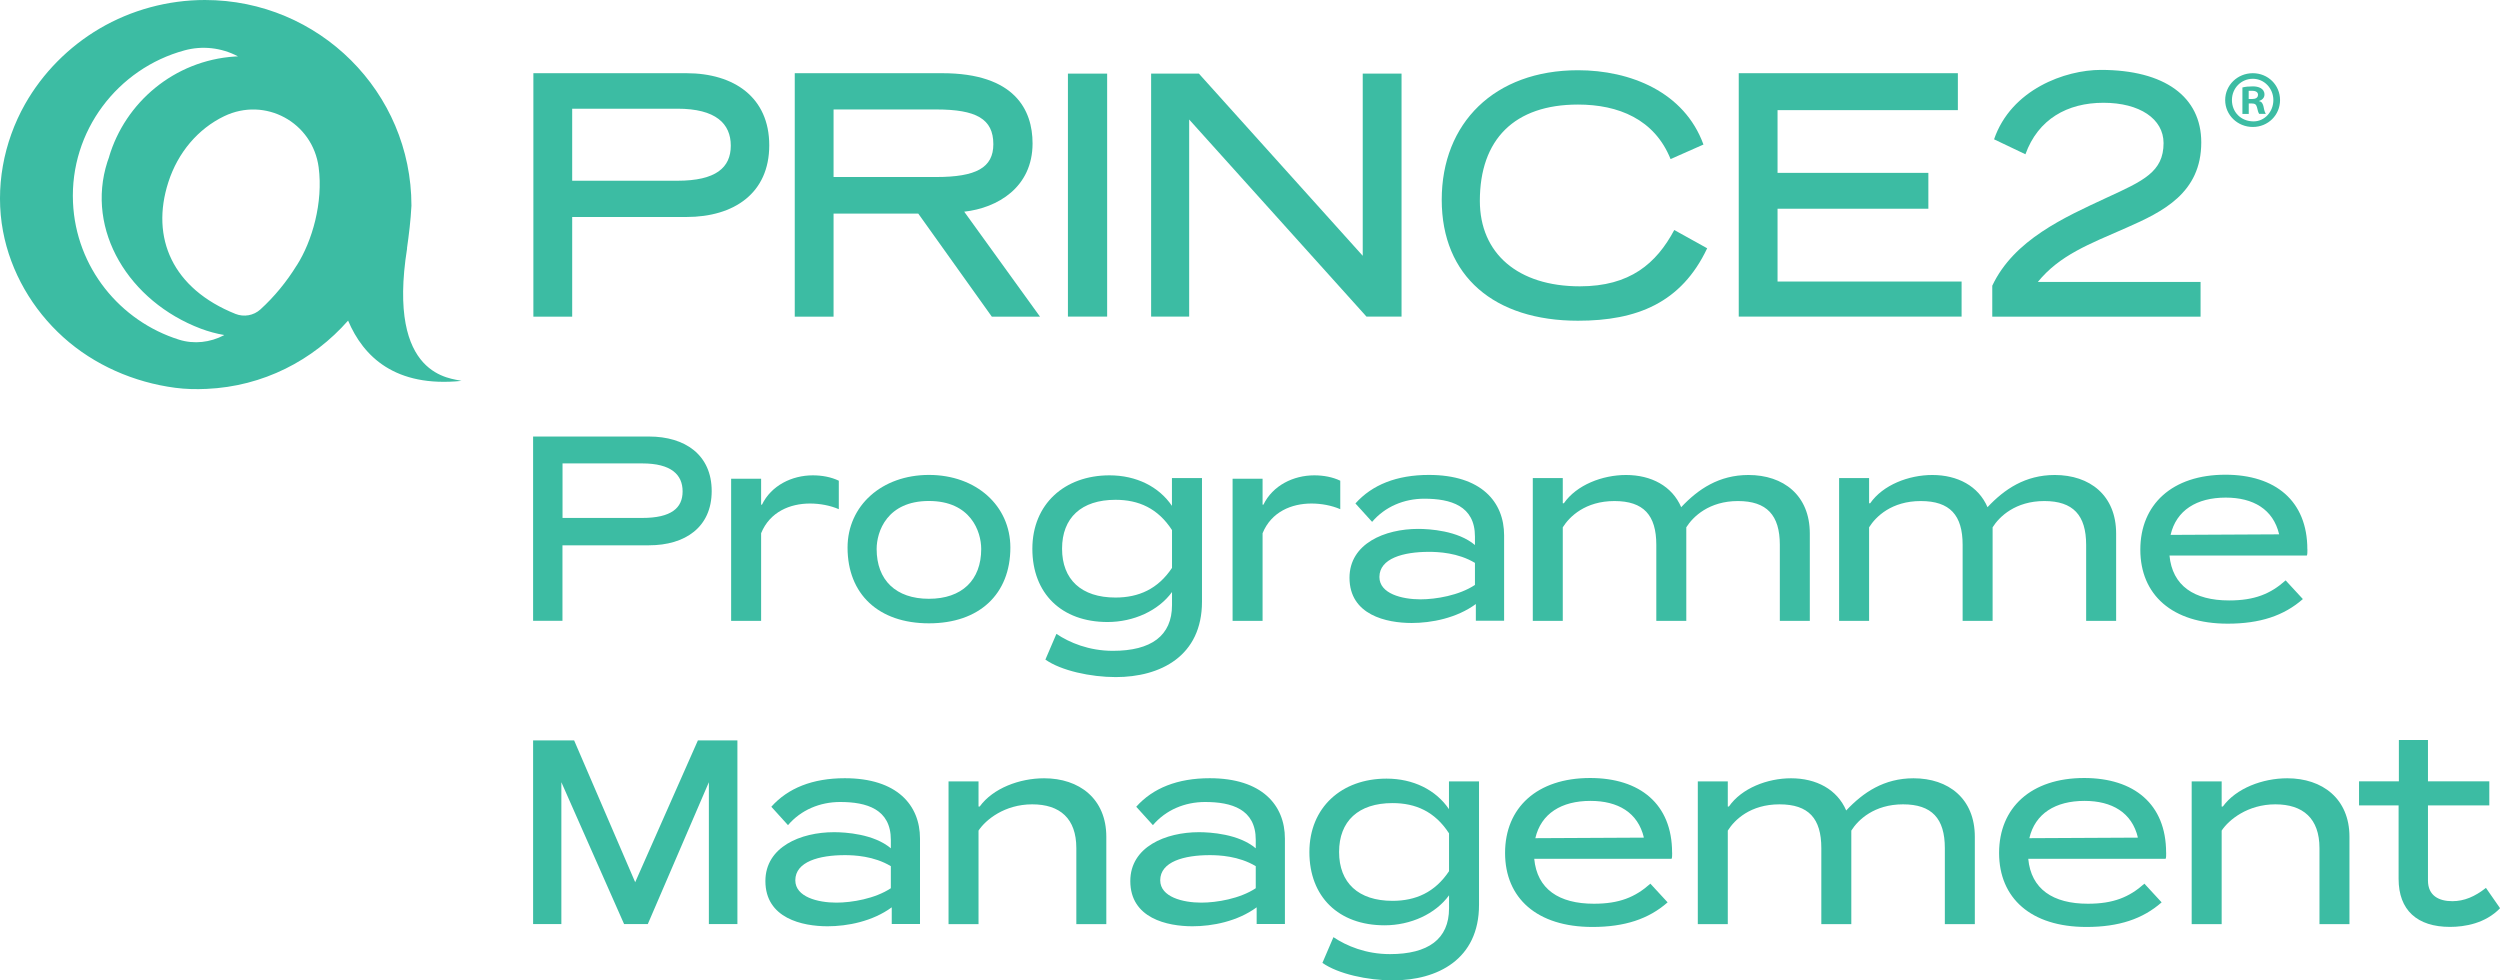 <?xml version="1.0" encoding="UTF-8"?> <svg xmlns="http://www.w3.org/2000/svg" id="Layer_2" data-name="Layer 2" viewBox="0 0 362.69 142.22"><defs><style> .cls-1 { fill: #3cbca3; } </style></defs><g id="logos"><g><g><g><path class="cls-1" d="M111.6,21.08c0,6.93-5.09,10.4-12.02,10.4h-16.57v14.46h-5.63V10.62h22.2c6.93,0,12.02,3.52,12.02,10.45ZM106.02,21.13c0-3.19-2.17-5.36-7.74-5.36h-15.27v10.45h15.27c5.58,0,7.74-1.9,7.74-5.09Z"></path><path class="cls-1" d="M139.89,30.72l10.99,15.22h-6.99l-10.67-14.95h-12.29v14.95h-5.63V10.62h21.39c10.56,0,13.11,5.36,13.11,10.18,0,6.39-5.09,9.37-9.91,9.91ZM135.82,25.68c5.79,0,8.29-1.35,8.29-4.76,0-3.68-2.49-5.04-8.29-5.04h-14.89v9.8h14.89Z"></path><path class="cls-1" d="M154.93,10.68h5.69v35.25h-5.69V10.68Z"></path><path class="cls-1" d="M197.7,10.68h5.63v35.25h-5.09l-25.72-28.59v28.59h-5.52V10.68h6.93l23.77,26.43V10.68Z"></path><path class="cls-1" d="M242.9,33.37l4.77,2.65c-3.74,7.91-10.18,10.51-18.74,10.51-12.13,0-19.77-6.44-19.77-17.55s7.64-18.79,19.77-18.79c7.58,0,15.43,3.14,18.2,10.78l-4.77,2.11c-2.33-5.79-7.58-7.91-13.43-7.91-9.21,0-14.24,5.04-14.24,13.97,0,7.63,5.52,12.4,14.51,12.4,7.26,0,11.1-3.3,13.7-8.18Z"></path><path class="cls-1" d="M257.88,40.84h26.7v5.09h-32.33V10.62h31.79v5.36h-26.16v9.1h21.88v5.2h-21.88v10.56Z"></path><path class="cls-1" d="M295.64,40.9h23.61v5.04h-30.22v-4.49c3.14-6.66,10.45-9.91,16.62-12.78,5.31-2.44,8.23-3.74,8.23-7.91,0-3.52-3.47-5.85-8.72-5.85s-9.48,2.38-11.32,7.47l-4.55-2.17c2.49-7.26,10.34-10.07,15.49-10.07,9.26,0,14.57,3.9,14.57,10.51,0,7.36-5.58,10.07-10.88,12.4-5.42,2.38-9.64,3.95-12.83,7.85Z"></path><path class="cls-1" d="M330.78,14.52c0,2.17-1.73,3.9-3.95,3.9s-4.01-1.73-4.01-3.9,1.79-3.9,4.01-3.9,3.95,1.73,3.95,3.9ZM326.94,17.61c1.62,0,2.87-1.41,2.87-3.09s-1.3-3.09-2.98-3.09-3.03,1.35-3.03,3.09,1.3,3.09,3.14,3.09ZM328.4,15.55c.11.6.22.81.32.97h-.97c-.11-.16-.22-.49-.32-.97-.11-.38-.27-.54-.76-.54h-.43v1.52h-.92v-3.84c.43-.11.92-.16,1.52-.16.76,0,1.68.27,1.68,1.19,0,.54-.43.81-.76.92v.05c.38.05.54.38.65.87ZM327.59,13.77c0-.49-.49-.6-.87-.6h-.49v1.19h.54c.43,0,.81-.16.81-.6Z"></path></g><path class="cls-1" d="M59.04,36.04c.28-1.96.54-4.04.65-6.2C59.69,13.36,46.28,0,29.73,0c-5.36,0-10.68,1.44-15.29,4.15-4.48,2.64-8.25,6.44-10.81,10.96C.49,20.67-.74,27.29.44,33.56c1.11,5.91,4.27,11.33,8.74,15.36,4.49,4.05,10.26,6.55,16.24,7.34,1.5.2,3.04.23,4.55.16,8.19-.36,15.45-4.13,20.53-9.91,2.22,5.25,6.85,9.72,16.44,8.75-1.3-.42-10.88-.35-7.88-19.23M32.5,48.63c-2,1.06-4.36,1.33-6.52.65-8.56-2.68-14.97-10.48-15.39-19.91-.46-10.38,6.49-19.43,16.17-22.06,2.59-.71,5.36-.4,7.73.85l.03.02c-.16,0-.31,0-.47.02-8.77.59-15.89,6.65-18.24,14.6.02-.05.04-.1.06-.14-.1.27-.2.54-.29.82-3.19,9.95,3.16,20.27,13.55,24.2,1.12.42,2.26.73,3.39.92l-.03.02ZM43.04,38.51c-1.46,2.37-3.24,4.54-5.26,6.38-.98.89-2.39,1.14-3.62.65-9.13-3.66-12.34-11.02-9.74-19.1,1.39-4.34,4.34-7.77,8.1-9.58,5.96-2.87,12.85.89,13.71,7.42.67,5.11-.93,10.7-3.18,14.23"></path></g><g><path class="cls-1" d="M103.25,71.24c0,5.25-3.85,7.87-9.1,7.87h-12.55v10.95h-4.26v-26.73h16.81c5.25,0,9.1,2.67,9.1,7.91ZM99.03,71.29c0-2.42-1.64-4.06-5.86-4.06h-11.56v7.91h11.56c4.22,0,5.86-1.44,5.86-3.85Z"></path><path class="cls-1" d="M121.69,73.87c-1.23-.53-2.71-.82-4.18-.82-2.87,0-5.82,1.19-7.09,4.31v12.71h-4.35v-20.62h4.35v3.77h.12c1.35-2.79,4.35-4.26,7.38-4.26,1.35,0,2.67.25,3.77.78v4.14Z"></path><path class="cls-1" d="M146.58,79.44c0,6.76-4.51,10.99-11.81,10.99s-11.81-4.22-11.81-10.99c0-6.07,4.96-10.54,11.81-10.54s11.81,4.47,11.81,10.54ZM142.35,79.65c0-2.54-1.52-6.97-7.59-6.97s-7.58,4.43-7.58,6.97c0,4.51,2.79,7.22,7.58,7.22s7.59-2.71,7.59-7.22Z"></path><path class="cls-1" d="M170.03,69.36h4.35v17.92c0,7.91-6.03,10.95-12.51,10.95-3.65,0-7.95-.94-10.21-2.54l1.6-3.73c1.89,1.27,4.71,2.46,8.2,2.46,5.53,0,8.57-2.17,8.57-6.64v-1.89c-1.97,2.71-5.58,4.35-9.35,4.35-6.68,0-10.91-4.14-10.91-10.62s4.67-10.66,11.19-10.66c3.89,0,7.17,1.64,9.06,4.43v-4.02ZM170.03,76.9c-2.05-3.16-4.84-4.39-8.2-4.39-4.96,0-7.75,2.62-7.75,7.09s2.79,7.09,7.75,7.09c3.36,0,6.15-1.23,8.2-4.3v-5.49Z"></path><path class="cls-1" d="M194.44,73.87c-1.23-.53-2.71-.82-4.18-.82-2.87,0-5.82,1.19-7.09,4.31v12.71h-4.35v-20.62h4.35v3.77h.12c1.35-2.79,4.35-4.26,7.38-4.26,1.35,0,2.67.25,3.77.78v4.14Z"></path><path class="cls-1" d="M206.64,72.35c-2.95,0-5.7,1.15-7.58,3.36l-2.42-2.67c2.42-2.71,5.99-4.14,10.66-4.14,7.58,0,10.91,3.9,10.91,8.77v12.38h-4.1v-2.42c-2.79,2.05-6.44,2.75-9.31,2.75-3.65,0-9.02-1.15-9.02-6.56,0-4.96,5.12-7.09,9.96-7.09,1.64,0,5.78.25,8.24,2.34v-1.23c0-4.47-3.53-5.49-7.34-5.49ZM213.98,81.66c-2.46-1.48-5.33-1.6-6.68-1.6-3.69,0-7.18.94-7.18,3.65,0,2.42,3.28,3.24,5.95,3.24,2.25,0,5.62-.57,7.91-2.09v-3.2Z"></path><path class="cls-1" d="M226.88,73.01c1.85-2.66,5.58-4.1,9.02-4.1,3.65,0,6.68,1.6,8,4.67,2.46-2.62,5.49-4.67,9.76-4.67,5.08,0,8.9,2.95,8.9,8.49v12.67h-4.35v-11.03c0-4.3-1.89-6.35-6.07-6.35s-6.52,2.25-7.5,3.81v13.57h-4.35v-11.03c0-4.3-1.84-6.35-6.07-6.35s-6.52,2.25-7.5,3.81v13.57h-4.35v-20.71h4.35v3.65h.16Z"></path><path class="cls-1" d="M271.32,73.01c1.85-2.66,5.58-4.1,9.02-4.1,3.65,0,6.68,1.6,8,4.67,2.46-2.62,5.49-4.67,9.76-4.67,5.08,0,8.9,2.95,8.9,8.49v12.67h-4.35v-11.03c0-4.3-1.89-6.35-6.07-6.35s-6.52,2.25-7.5,3.81v13.57h-4.35v-11.03c0-4.3-1.84-6.35-6.07-6.35s-6.52,2.25-7.5,3.81v13.57h-4.35v-20.71h4.35v3.65h.16Z"></path><path class="cls-1" d="M334.75,79.69c0,.45,0,.74-.08.9h-19.93c.41,4.39,3.57,6.52,8.65,6.52,3.69,0,5.99-.94,8.2-2.91l2.5,2.71c-2.75,2.42-6.23,3.57-10.91,3.57-8.04,0-12.67-4.18-12.67-10.74s4.63-10.87,12.34-10.87c7.22,0,11.89,3.77,11.89,10.82ZM330.65,77.52c-.86-3.65-3.77-5.33-7.75-5.33-4.22,0-7.17,1.84-8,5.41l15.74-.08Z"></path><path class="cls-1" d="M101.24,107.41h5.74v26.65h-4.14v-20.58l-8.86,20.58h-3.44l-9.1-20.58v20.58h-4.1v-26.65h5.95l8.86,20.58,9.1-20.58Z"></path><path class="cls-1" d="M121.9,116.35c-2.95,0-5.7,1.15-7.58,3.36l-2.42-2.67c2.42-2.71,5.99-4.14,10.66-4.14,7.58,0,10.91,3.9,10.91,8.77v12.38h-4.1v-2.42c-2.79,2.05-6.44,2.75-9.31,2.75-3.65,0-9.02-1.15-9.02-6.56,0-4.96,5.12-7.09,9.96-7.09,1.64,0,5.78.25,8.24,2.34v-1.23c0-4.47-3.53-5.49-7.34-5.49ZM129.24,125.66c-2.46-1.48-5.33-1.6-6.68-1.6-3.69,0-7.18.94-7.18,3.65,0,2.42,3.28,3.24,5.95,3.24,2.25,0,5.62-.57,7.91-2.09v-3.2Z"></path><path class="cls-1" d="M141.97,117.01h.16c1.93-2.66,5.78-4.1,9.35-4.1,5.08,0,9.02,2.95,9.02,8.49v12.67h-4.35v-11.03c0-4.3-2.38-6.35-6.4-6.35s-6.76,2.25-7.79,3.81v13.57h-4.35v-20.71h4.35v3.65Z"></path><path class="cls-1" d="M174.84,116.35c-2.95,0-5.7,1.15-7.58,3.36l-2.42-2.67c2.42-2.71,5.99-4.14,10.66-4.14,7.58,0,10.91,3.9,10.91,8.77v12.38h-4.1v-2.42c-2.79,2.05-6.44,2.75-9.31,2.75-3.65,0-9.02-1.15-9.02-6.56,0-4.96,5.12-7.09,9.96-7.09,1.64,0,5.78.25,8.24,2.34v-1.23c0-4.47-3.53-5.49-7.34-5.49ZM182.18,125.66c-2.46-1.48-5.33-1.6-6.68-1.6-3.69,0-7.18.94-7.18,3.65,0,2.42,3.28,3.24,5.95,3.24,2.25,0,5.62-.57,7.91-2.09v-3.2Z"></path><path class="cls-1" d="M210.22,113.36h4.35v17.92c0,7.91-6.03,10.95-12.51,10.95-3.65,0-7.95-.94-10.21-2.54l1.6-3.73c1.89,1.27,4.71,2.46,8.2,2.46,5.53,0,8.57-2.17,8.57-6.64v-1.89c-1.97,2.71-5.58,4.35-9.35,4.35-6.68,0-10.91-4.14-10.91-10.62s4.67-10.66,11.19-10.66c3.89,0,7.17,1.64,9.06,4.43v-4.02ZM210.22,120.9c-2.05-3.16-4.84-4.39-8.2-4.39-4.96,0-7.75,2.62-7.75,7.09s2.79,7.09,7.75,7.09c3.36,0,6.15-1.23,8.2-4.3v-5.49Z"></path><path class="cls-1" d="M242.59,123.69c0,.45,0,.74-.08.9h-19.93c.41,4.39,3.57,6.52,8.65,6.52,3.69,0,5.99-.94,8.2-2.91l2.5,2.71c-2.75,2.42-6.23,3.57-10.91,3.57-8.04,0-12.67-4.18-12.67-10.74s4.63-10.87,12.34-10.87c7.22,0,11.89,3.77,11.89,10.82ZM238.49,121.52c-.86-3.65-3.77-5.33-7.75-5.33-4.22,0-7.17,1.84-8,5.41l15.74-.08Z"></path><path class="cls-1" d="M250.82,117.01c1.85-2.66,5.58-4.1,9.02-4.1,3.65,0,6.68,1.6,8,4.67,2.46-2.62,5.49-4.67,9.76-4.67,5.08,0,8.9,2.95,8.9,8.49v12.67h-4.35v-11.03c0-4.3-1.89-6.35-6.07-6.35s-6.52,2.25-7.5,3.81v13.57h-4.35v-11.03c0-4.3-1.84-6.35-6.07-6.35s-6.52,2.25-7.5,3.81v13.57h-4.35v-20.71h4.35v3.65h.16Z"></path><path class="cls-1" d="M314.26,123.69c0,.45,0,.74-.08.9h-19.93c.41,4.39,3.57,6.52,8.65,6.52,3.69,0,5.99-.94,8.2-2.91l2.5,2.71c-2.75,2.42-6.23,3.57-10.91,3.57-8.04,0-12.67-4.18-12.67-10.74s4.63-10.87,12.34-10.87c7.22,0,11.89,3.77,11.89,10.82ZM310.16,121.52c-.86-3.65-3.77-5.33-7.75-5.33-4.22,0-7.17,1.84-8,5.41l15.74-.08Z"></path><path class="cls-1" d="M322.32,117.01h.16c1.93-2.66,5.78-4.1,9.35-4.1,5.08,0,9.02,2.95,9.02,8.49v12.67h-4.35v-11.03c0-4.3-2.38-6.35-6.4-6.35s-6.76,2.25-7.79,3.81v13.57h-4.35v-20.71h4.35v3.65Z"></path><path class="cls-1" d="M352.24,127.75c0,2.17,1.56,2.99,3.53,2.99,1.72,0,3.28-.66,4.88-1.93l2.05,2.95c-2.13,2.21-5.12,2.71-7.26,2.71-4.76,0-7.46-2.42-7.46-6.97v-10.66h-5.74v-3.49h5.78v-5.99h4.22v5.99h8.9v3.49h-8.9v10.91Z"></path></g></g></g></svg> 
